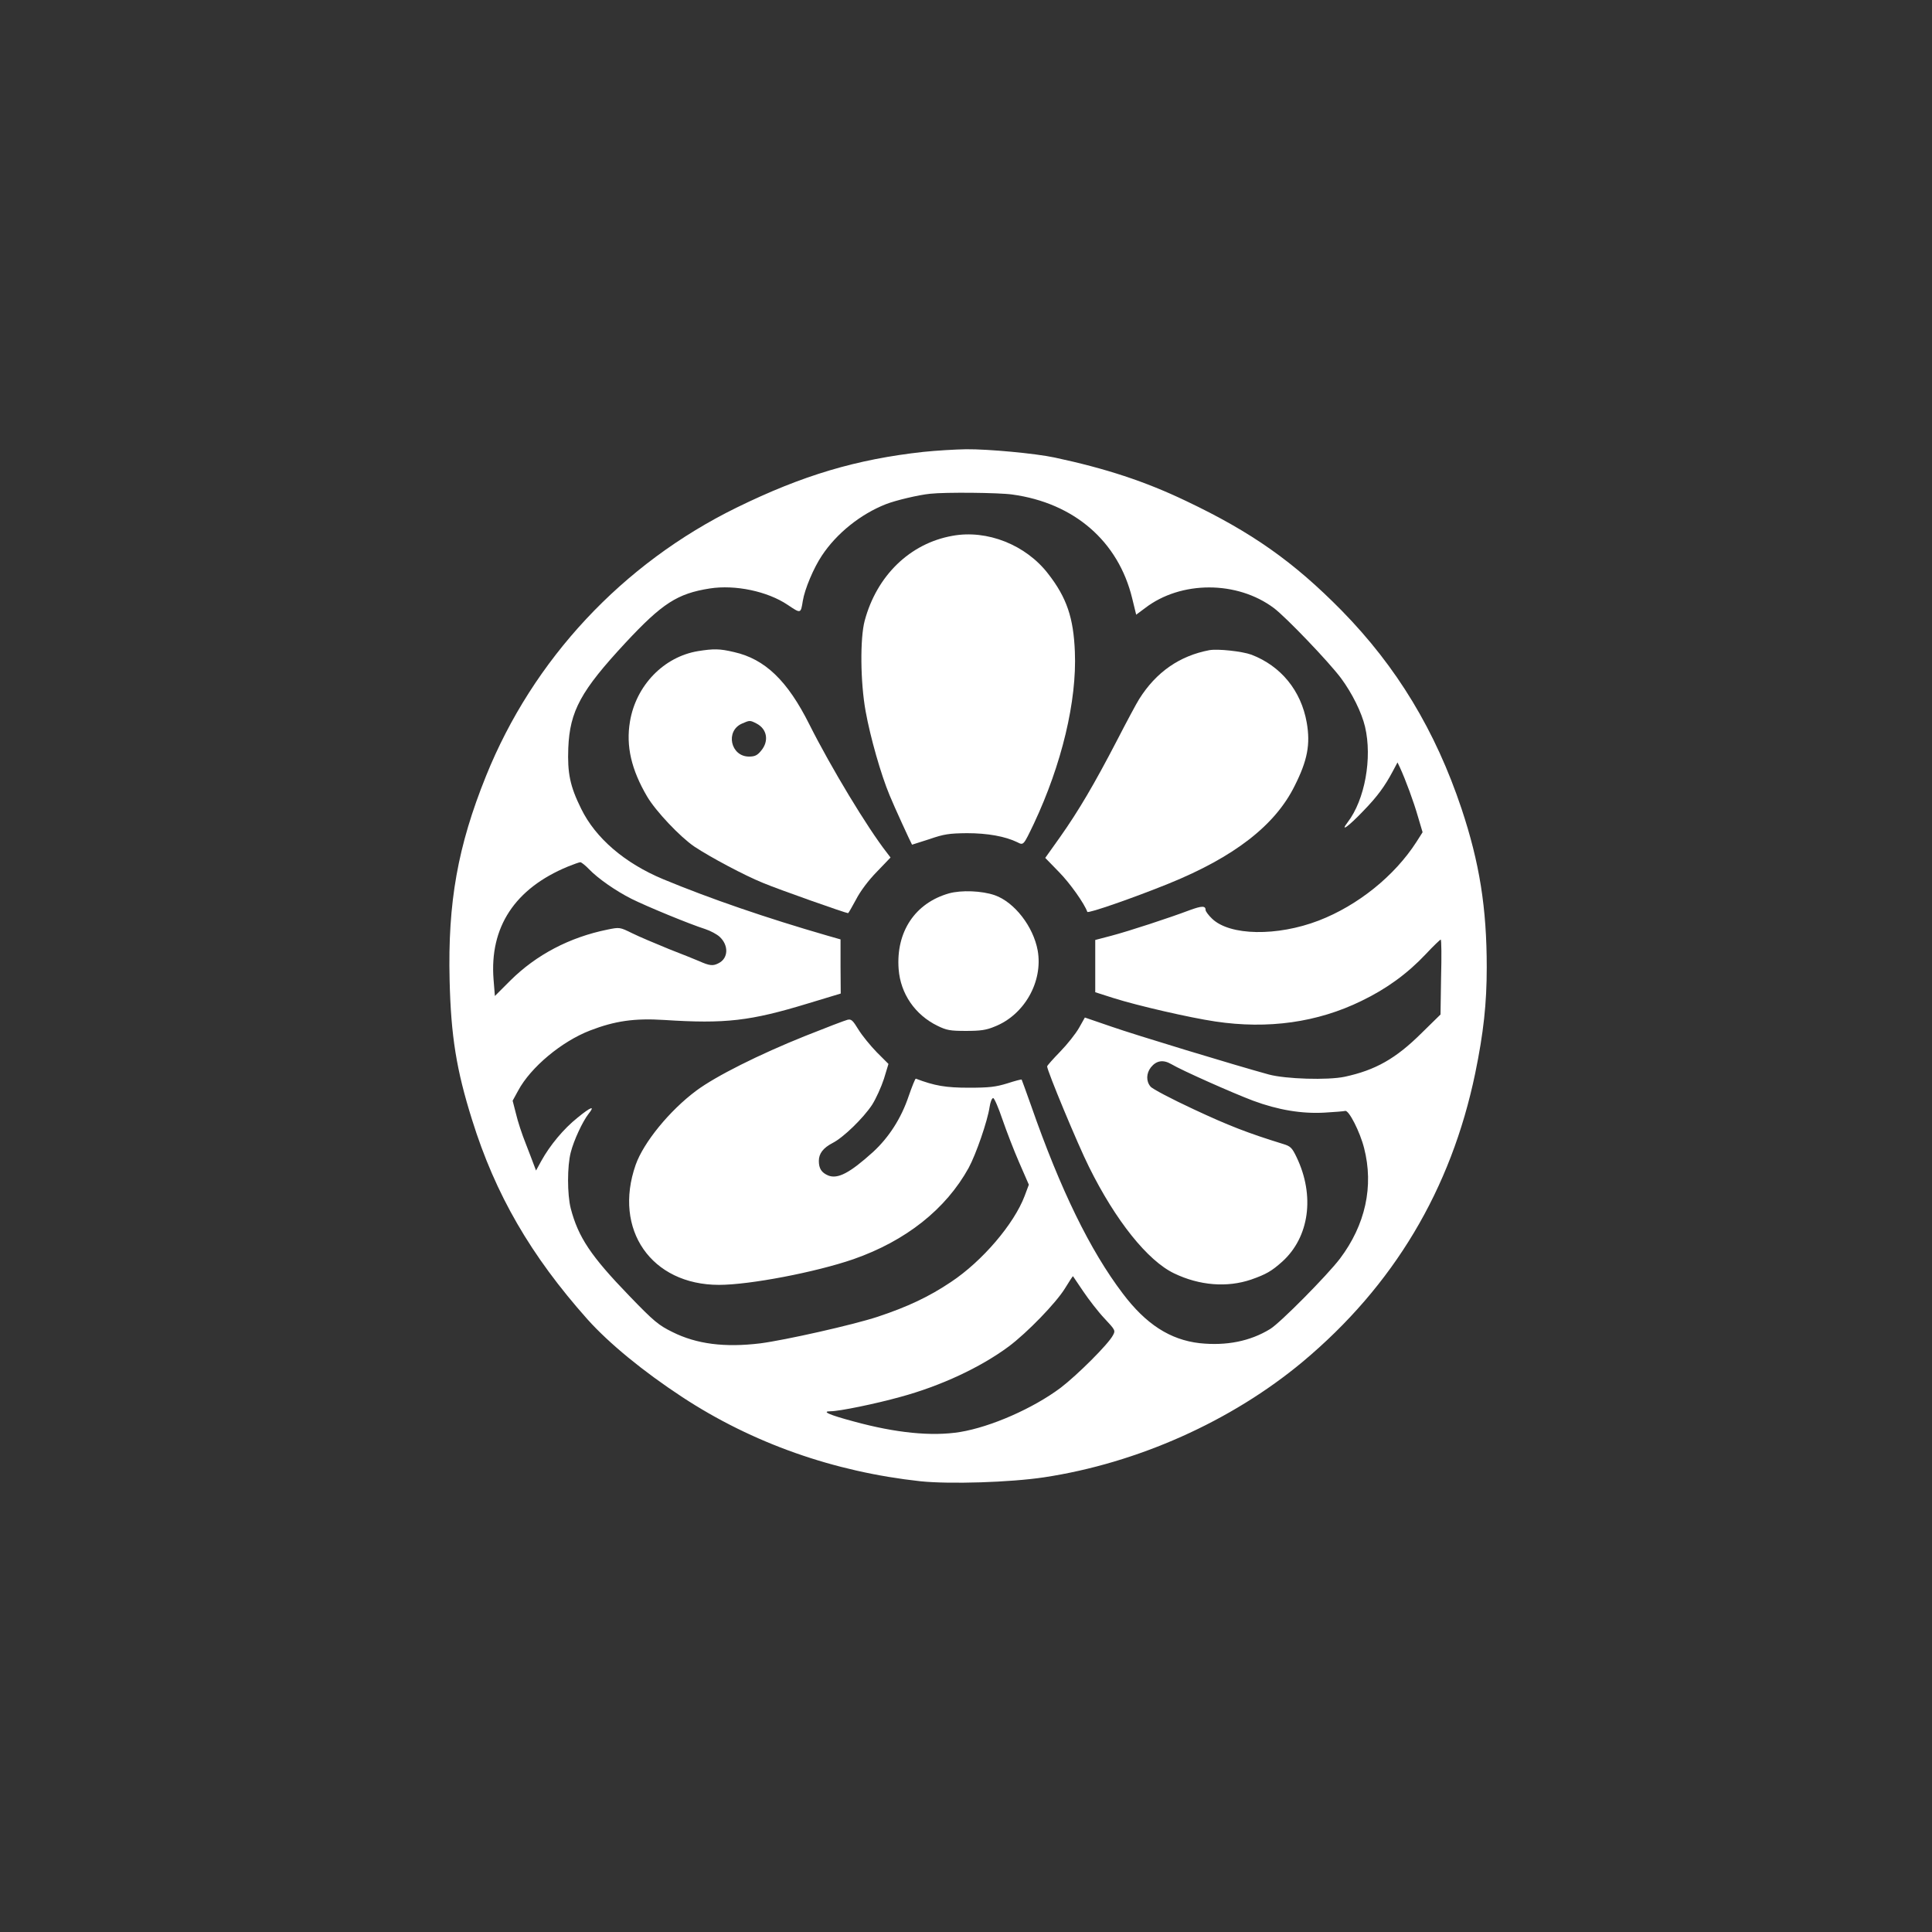 <?xml version="1.0" standalone="no"?>
<!DOCTYPE svg PUBLIC "-//W3C//DTD SVG 20010904//EN"
 "http://www.w3.org/TR/2001/REC-SVG-20010904/DTD/svg10.dtd">
<svg version="1.0" xmlns="http://www.w3.org/2000/svg"
 width="1024pt" height="1024pt" viewBox="0 0 1024 1024"
 preserveAspectRatio="xMidYMid meet">

<rect x="0" y="0" width="1024" height="1024" fill="#333333" stroke="none"/>

<g transform="translate(0,1024) scale(0.1,-0.1)"
fill="#ffffff" stroke="none">
<path d="M4895 7845 c-355 -39 -641 -124 -990 -295 -606 -297 -1080 -805
-1329 -1423 -150 -372 -203 -670 -193 -1082 7 -296 36 -476 119 -740 123 -395
311 -720 612 -1058 114 -127 294 -275 501 -411 373 -245 804 -397 1264 -447
155 -16 475 -6 655 21 495 75 992 297 1370 612 482 403 787 913 915 1530 44
214 61 369 61 561 0 315 -38 554 -134 842 -138 412 -342 750 -635 1049 -254
258 -476 415 -823 580 -219 105 -427 173 -698 231 -103 22 -352 45 -469 44
-58 -1 -160 -7 -226 -14z m470 -226 c329 -45 563 -249 636 -551 l21 -86 47 35
c190 146 488 146 683 0 65 -49 291 -285 356 -372 59 -80 109 -181 127 -257 39
-166 -1 -387 -92 -506 -43 -56 3 -24 83 60 74 76 114 131 156 210 l25 47 13
-27 c31 -68 73 -182 95 -259 l25 -84 -33 -52 c-116 -180 -310 -336 -517 -416
-221 -85 -472 -81 -566 10 -19 18 -34 39 -34 45 0 24 -19 24 -87 -1 -103 -39
-319 -110 -414 -135 l-84 -22 0 -138 0 -139 97 -31 c126 -40 404 -104 539
-124 280 -42 542 -5 775 109 133 64 244 145 341 248 40 43 76 77 79 77 4 0 5
-89 2 -199 l-3 -198 -101 -99 c-136 -135 -244 -196 -407 -231 -90 -19 -313
-12 -402 12 -179 49 -709 210 -832 253 l-143 49 -31 -55 c-17 -30 -62 -87
-100 -126 -38 -39 -69 -74 -69 -78 0 -23 162 -413 222 -533 141 -285 311 -497
451 -564 135 -65 281 -76 408 -33 80 28 109 45 165 95 144 130 174 350 76 554
-24 50 -32 58 -72 70 -188 58 -290 98 -474 184 -116 54 -219 108 -228 120 -24
28 -23 70 2 102 29 36 65 42 108 17 55 -33 325 -153 434 -194 132 -49 258 -70
379 -63 53 3 102 7 109 9 19 5 78 -110 100 -197 52 -202 7 -407 -128 -586 -67
-88 -317 -341 -370 -373 -106 -65 -232 -90 -374 -75 -156 18 -284 100 -407
263 -173 228 -330 549 -486 996 -26 74 -49 136 -50 138 -2 2 -36 -7 -76 -20
-62 -19 -96 -23 -204 -23 -122 0 -181 10 -281 48 -3 1 -20 -41 -38 -93 -39
-116 -104 -218 -189 -296 -123 -111 -187 -145 -238 -124 -35 15 -49 37 -49 77
0 39 23 69 73 95 57 29 162 131 209 202 21 33 49 95 63 138 l24 79 -62 62
c-34 35 -78 89 -97 120 -30 49 -38 57 -58 52 -13 -3 -115 -42 -225 -86 -242
-97 -474 -213 -577 -290 -141 -105 -279 -274 -321 -393 -120 -343 83 -636 442
-636 162 0 512 67 712 136 278 97 490 265 611 484 39 72 100 248 111 323 4 26
12 47 19 47 6 0 28 -51 49 -113 21 -61 61 -165 89 -229 l51 -117 -22 -59 c-56
-149 -225 -347 -391 -457 -116 -78 -231 -132 -388 -184 -130 -43 -491 -124
-622 -141 -189 -23 -338 -4 -466 60 -73 36 -97 55 -229 192 -203 210 -270 310
-310 463 -19 75 -19 224 0 297 16 64 63 164 94 204 37 46 14 39 -58 -20 -74
-59 -146 -146 -192 -229 l-28 -51 -11 29 c-6 17 -26 68 -44 115 -19 47 -42
117 -51 156 l-18 70 29 53 c67 125 231 261 381 319 132 51 236 66 393 56 325
-21 456 -6 764 88 l172 52 -1 143 0 144 -70 20 c-322 93 -622 196 -870 299
-204 85 -359 218 -435 374 -59 119 -73 189 -68 321 8 197 67 304 304 559 194
208 274 260 446 287 135 21 306 -15 413 -87 70 -47 69 -47 80 21 10 63 58 176
101 240 78 118 205 220 340 273 51 20 173 49 234 55 82 9 365 6 435 -4z
m-2244 -1985 c48 -50 141 -115 226 -158 80 -40 308 -134 390 -160 28 -9 63
-28 77 -41 49 -45 47 -114 -5 -140 -30 -16 -48 -14 -104 11 -16 7 -88 36 -160
64 -71 29 -159 66 -195 84 -65 32 -66 32 -130 19 -202 -41 -378 -134 -515
-270 l-82 -82 -7 87 c-22 278 113 483 394 599 30 12 60 23 66 23 5 0 26 -16
45 -36z m2620 -2238 c29 -43 79 -108 112 -143 58 -62 60 -65 46 -90 -24 -47
-190 -212 -278 -279 -146 -109 -369 -207 -533 -234 -150 -24 -340 -5 -563 56
-131 35 -173 54 -123 54 46 0 237 39 370 76 214 58 424 156 574 267 98 73 252
232 299 309 22 36 41 65 42 64 0 0 25 -37 54 -80z"/>
<path d="M5048 7400 c-225 -40 -401 -211 -465 -450 -25 -93 -23 -326 5 -480
25 -138 81 -335 127 -445 24 -59 109 -244 119 -262 1 0 42 13 91 29 78 27 105
31 200 32 110 0 203 -17 267 -48 33 -17 32 -18 88 99 147 313 228 649 217 910
-7 180 -43 287 -141 413 -118 154 -324 236 -508 202z"/>
<path d="M3700 6789 c-182 -30 -329 -182 -361 -373 -22 -130 7 -255 91 -398
46 -78 175 -214 250 -265 86 -57 266 -153 365 -193 81 -34 438 -160 450 -160
2 0 21 33 42 72 23 45 66 102 111 148 l72 75 -19 25 c-104 133 -297 453 -411
680 -116 232 -235 347 -400 384 -76 18 -107 18 -190 5z m310 -384 c56 -29 67
-93 24 -144 -20 -25 -34 -31 -64 -31 -98 0 -127 136 -37 175 41 18 42 18 77 0z"/>
<path d="M6410 6794 c-158 -30 -282 -116 -372 -259 -14 -22 -67 -121 -118
-220 -120 -231 -203 -372 -301 -511 l-79 -111 73 -75 c59 -60 135 -168 150
-211 3 -10 247 75 432 150 347 141 564 309 667 518 68 135 84 220 64 335 -30
170 -137 300 -293 360 -49 18 -178 32 -223 24z"/>
<path d="M5030 5505 c-180 -51 -282 -204 -267 -402 10 -130 87 -242 206 -300
49 -24 68 -27 151 -27 76 0 107 4 152 23 158 62 257 239 228 403 -23 127 -123
256 -227 293 -69 24 -177 28 -243 10z"/>
</g>
</svg>
